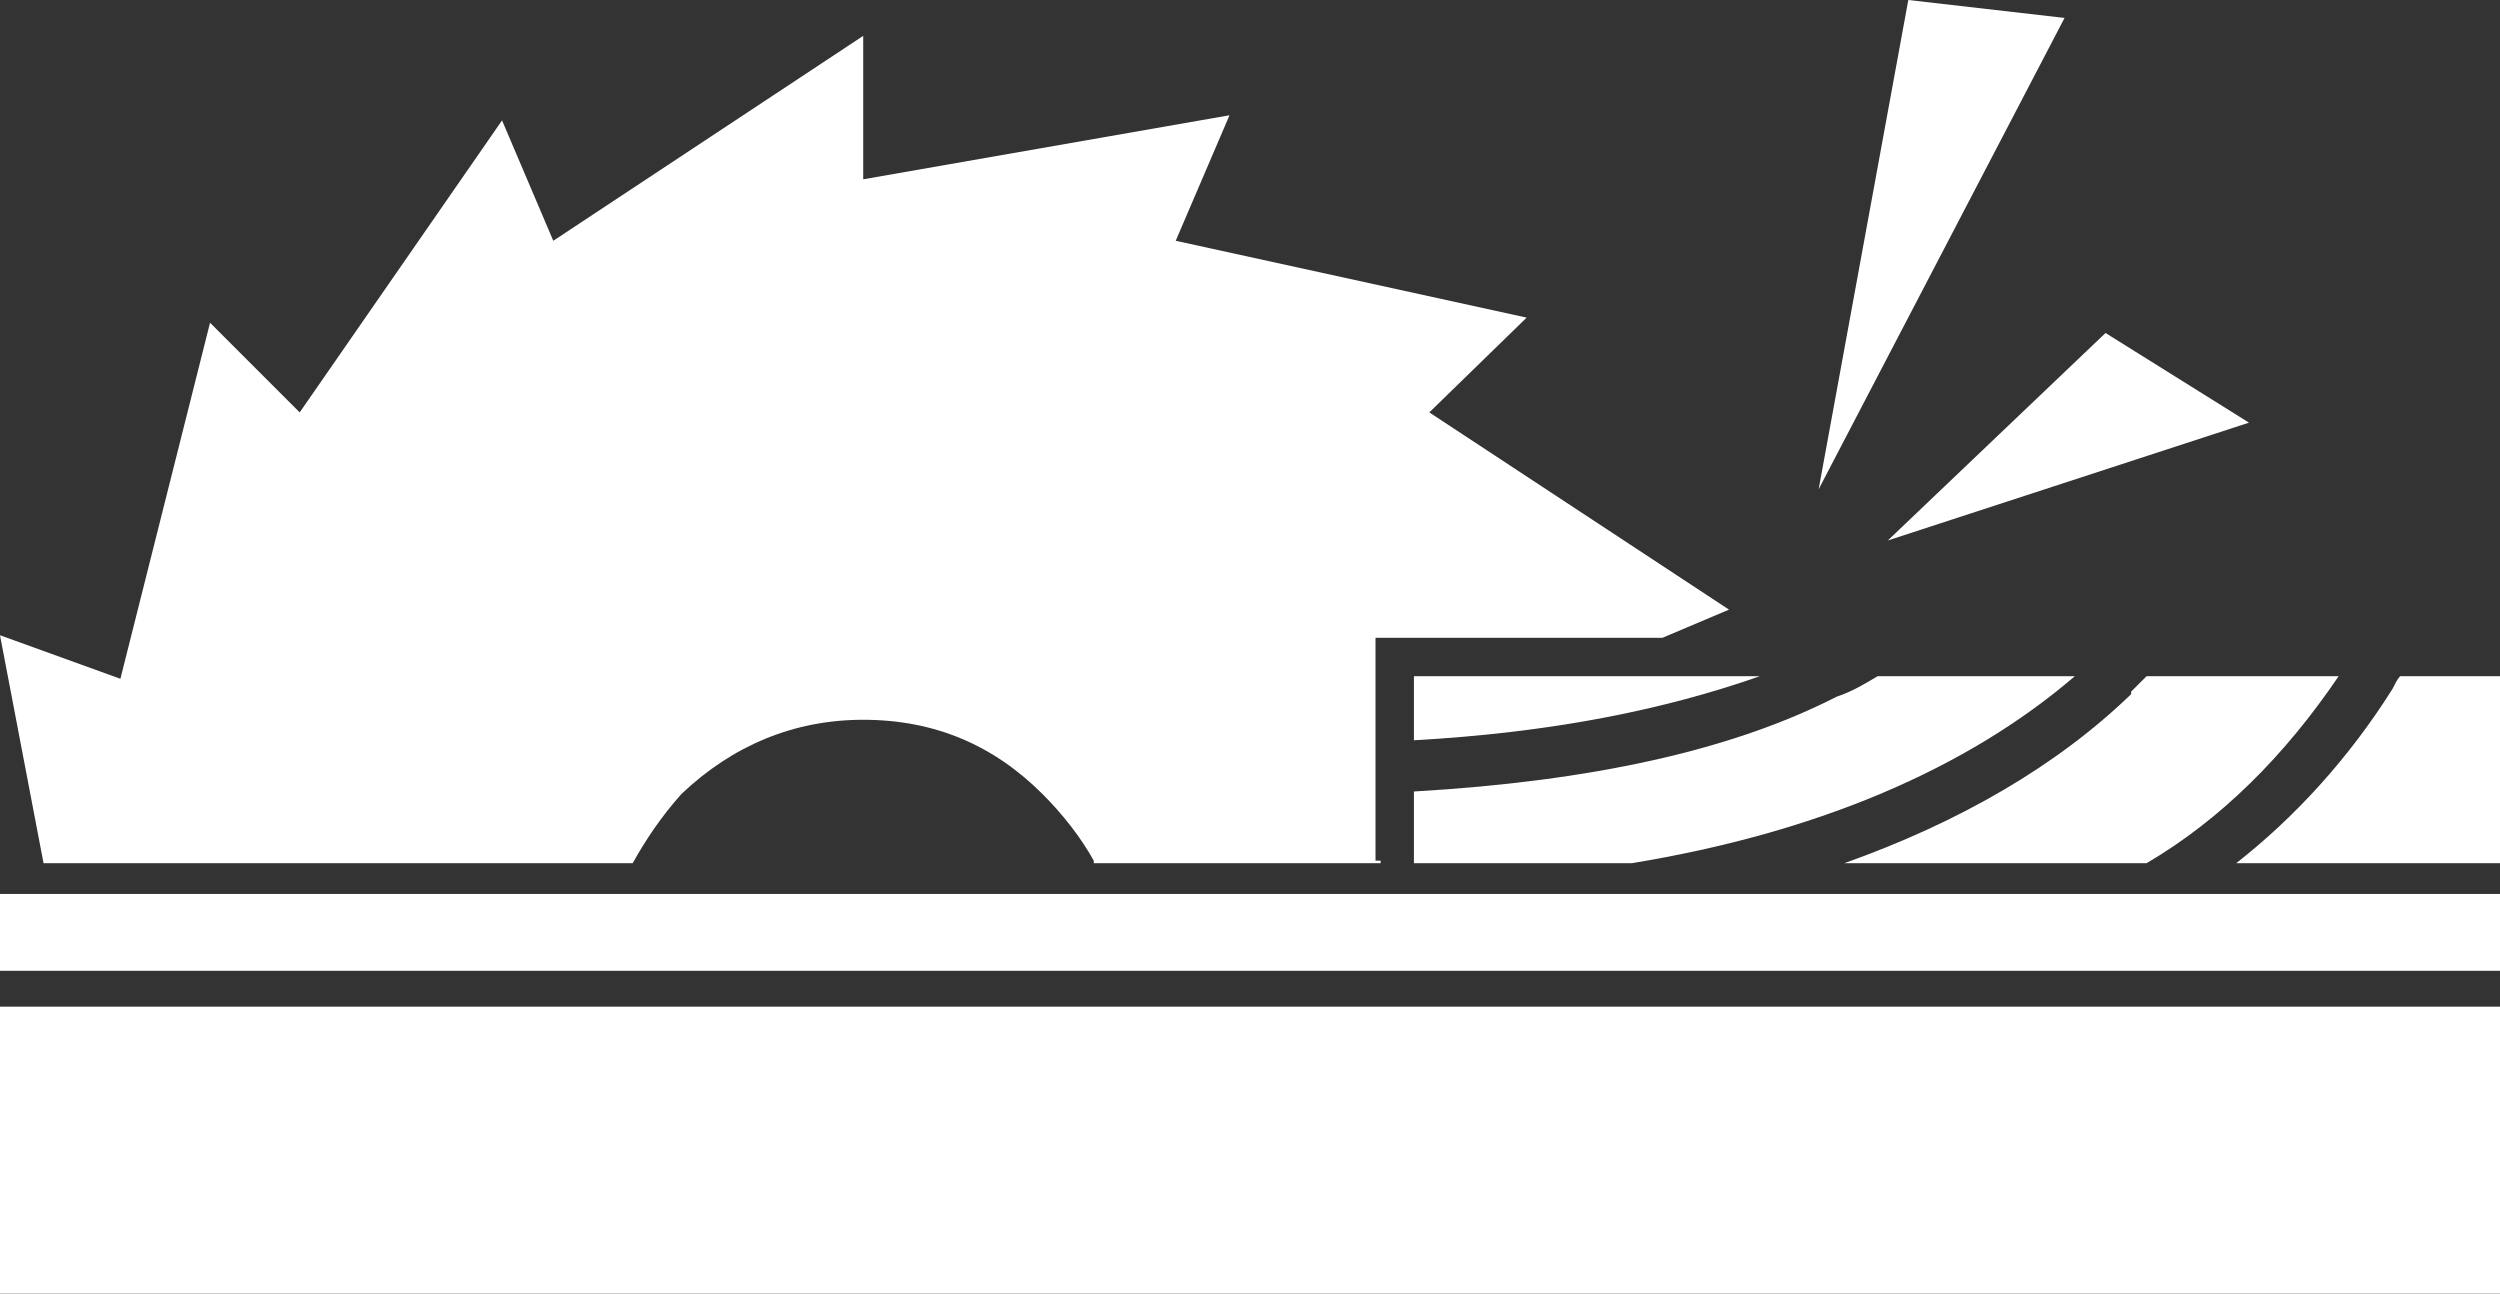 <svg viewBox="0 0 97.6 50.5" xmlns="http://www.w3.org/2000/svg"><rect x="0" y="0" width="97.6" height="50.5" fill="#333333" stroke="none"/><g fill="#fff"><path d="m 45.9 9.4 l 2.1 -4.9 -14.3 2.5 v -5.6 l -12.1 8 -2 -4.7 -7.9 11.4 -3.5 -3.5 -3.5 13.9 -4.7 -1.7 1.7 8.9 h 23 c .5 -.9 1.1 -1.8 1.9 -2.7 2 -1.9 4.4 -2.9 7.1 -2.9 2.8 0 5.1 1 7 2.9 .8 .8 1.5 1.7 2 2.6 v .1 h 11.2 v -.1 h -.2 v -8.7 h 11.2 l 2.6 -1.1 -11.7 -7.7 3.8 -3.7 z"/><path d="m 87.8 16.5 l -5.6 -3.5 -8.5 8.1 z"/><path d="m 74.5 0 l -3.5 19.1 9.6 -18.4 z"/><path d="m 55.2 26.4 v 2.5 c 5.4 -.3 9.8 -1.2 13.5 -2.5 z"/><path d="m 93.4 26.9 c -1.7 2.7 -3.8 5 -6.1 6.8 h 10.3 v -7.3 h -3.9 c -.1 .1 -.2 .3 -.3 .5 z"/><path d="m 83.8 26.4 c -.2 .2 -.4 .4 -.6 .6 v .1 c -2.9 2.8 -6.7 5 -11.2 6.6 h 11.8 c 2.9 -1.7 5.4 -4.2 7.5 -7.3 z"/><path d="m 73.3 26.4 c -.5 .3 -1 .6 -1.6 .8 -4.1 2.1 -9.6 3.3 -16.5 3.7 v .5 1.2 1.1 h 8.5 c 7.3 -1.2 13.1 -3.7 17.3 -7.3 z"/><path d="m 97.6 37.9 v -3 h -97.6 v 3 z"/><path d="m 97.6 50.5 v -11.2 h -97.6 v 11.2 z"/></g></svg>